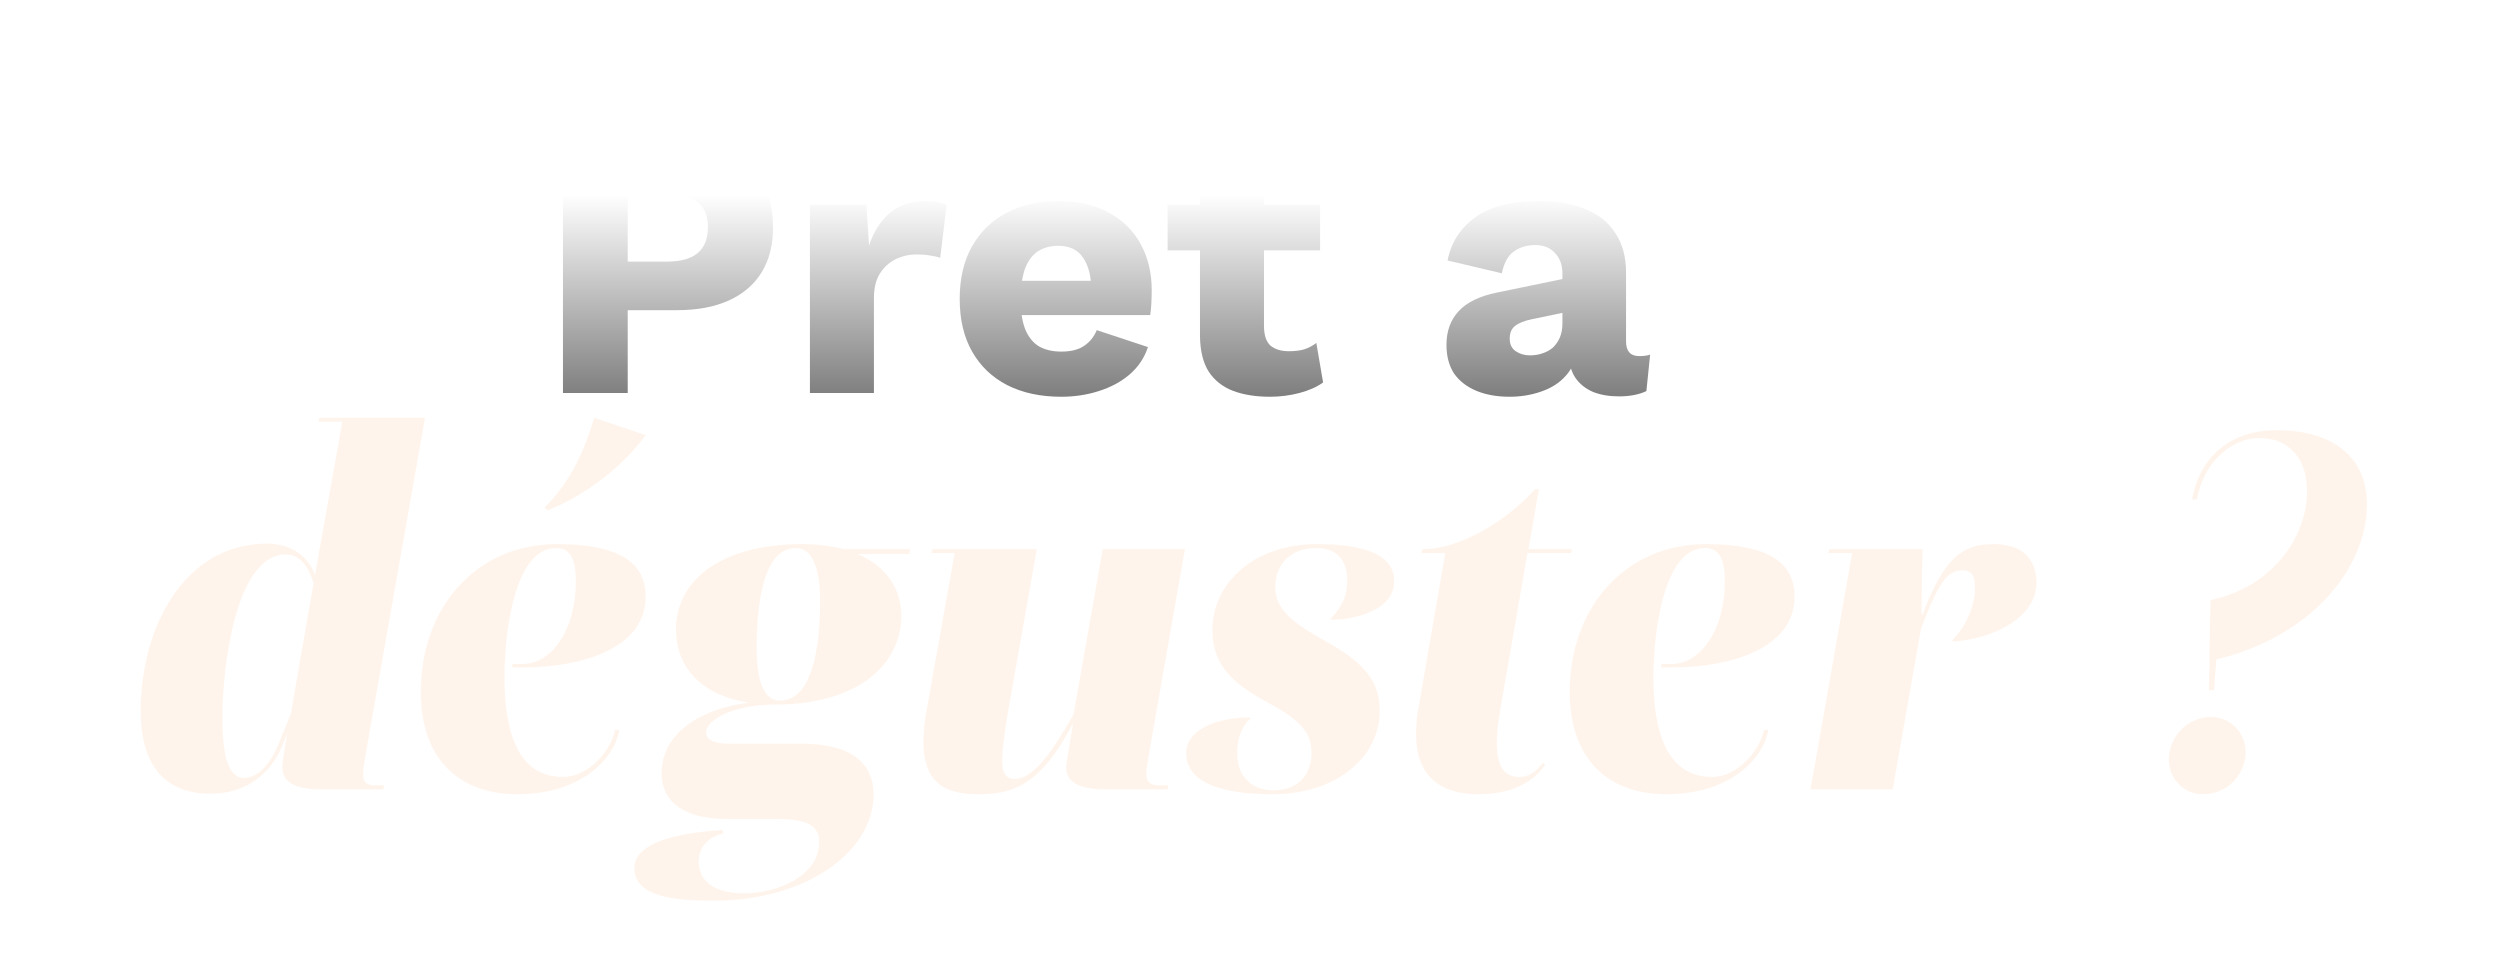 <?xml version="1.0" encoding="UTF-8"?>
<svg xmlns="http://www.w3.org/2000/svg" width="1514" height="591" viewBox="0 0 1514 591" fill="none">
  <path d="M410.013 87.52C422.325 87.52 432.813 89.496 441.477 93.448C450.141 97.4 456.753 103.1 461.313 110.548C465.873 117.996 468.153 127.04 468.153 137.68C468.153 148.32 465.873 157.364 461.313 164.812C456.753 172.26 450.141 177.96 441.477 181.912C432.813 185.864 422.325 187.84 410.013 187.84H380.145V238H340.929V87.52H410.013ZM403.857 158.428C412.065 158.428 418.221 156.756 422.325 153.412C426.581 149.916 428.709 144.672 428.709 137.68C428.709 130.688 426.581 125.52 422.325 122.176C418.221 118.68 412.065 116.932 403.857 116.932H380.145V158.428H403.857Z" fill="url(#paint0_linear_16_1605)"></path>
  <path d="M490.49 238V124H524.69L526.286 148.624C529.174 140.112 533.43 133.5 539.054 128.788C544.83 124.076 552.126 121.72 560.942 121.72C563.83 121.72 566.262 121.948 568.238 122.404C570.366 122.86 572.038 123.468 573.254 124.228L569.378 156.148C567.858 155.54 565.882 155.084 563.45 154.78C561.17 154.324 558.358 154.096 555.014 154.096C550.454 154.096 546.198 155.084 542.246 157.06C538.294 159.036 535.102 162 532.67 165.952C530.39 169.752 529.25 174.616 529.25 180.544V238H490.49Z" fill="url(#paint1_linear_16_1605)"></path>
  <path d="M642.755 240.28C630.139 240.28 619.195 237.924 609.923 233.212C600.803 228.5 593.735 221.736 588.719 212.92C583.703 204.104 581.195 193.464 581.195 181C581.195 168.536 583.703 157.896 588.719 149.08C593.735 140.264 600.727 133.5 609.695 128.788C618.815 124.076 629.227 121.72 640.931 121.72C652.939 121.72 663.123 124.076 671.483 128.788C679.995 133.348 686.455 139.732 690.863 147.94C695.271 155.996 697.475 165.268 697.475 175.756C697.475 178.492 697.399 181.228 697.247 183.964C697.095 186.7 696.867 188.98 696.563 190.804H606.275V170.056H679.463L660.995 177.124C660.995 168.004 659.323 161.012 655.979 156.148C652.787 151.284 647.771 148.852 640.931 148.852C636.067 148.852 631.887 149.992 628.391 152.272C625.047 154.552 622.463 158.124 620.639 162.988C618.967 167.852 618.131 174.084 618.131 181.684C618.131 189.132 619.119 195.212 621.095 199.924C623.071 204.484 625.883 207.828 629.531 209.956C633.179 211.932 637.587 212.92 642.755 212.92C648.531 212.92 653.091 211.78 656.435 209.5C659.931 207.22 662.515 204.028 664.187 199.924L695.195 210.184C693.067 216.72 689.343 222.268 684.023 226.828C678.855 231.236 672.623 234.58 665.327 236.86C658.183 239.14 650.659 240.28 642.755 240.28ZM683.795 110.548H655.979L640.247 90.484L624.515 110.548H596.699L621.551 71.104H658.943L683.795 110.548Z" fill="url(#paint2_linear_16_1605)"></path>
  <path d="M765.474 87.748V197.416C765.474 202.888 766.766 206.84 769.35 209.272C772.086 211.552 775.81 212.692 780.522 212.692C784.17 212.692 787.286 212.312 789.87 211.552C792.606 210.64 795.038 209.348 797.166 207.676L801.27 231.616C797.47 234.352 792.682 236.48 786.906 238C781.13 239.52 775.202 240.28 769.122 240.28C760.458 240.28 752.934 239.064 746.55 236.632C740.318 234.2 735.454 230.324 731.958 225.004C728.614 219.684 726.866 212.616 726.714 203.8V98.464L765.474 87.748ZM799.446 124V151.588H707.106V124H799.446Z" fill="url(#paint3_linear_16_1605)"></path>
  <path d="M946.2 165.724C946.2 160.404 944.68 156.224 941.64 153.184C938.752 149.992 934.8 148.396 929.784 148.396C924.768 148.396 920.436 149.688 916.788 152.272C913.292 154.704 910.86 159.112 909.492 165.496L876.66 157.744C878.788 146.8 884.412 138.06 893.532 131.524C902.652 124.988 915.496 121.72 932.064 121.72C943.16 121.72 952.584 123.392 960.336 126.736C968.24 129.928 974.244 134.792 978.348 141.328C982.604 147.712 984.732 155.616 984.732 165.04V206.764C984.732 212.692 987.392 215.656 992.712 215.656C995.448 215.656 997.652 215.352 999.324 214.744L997.044 236.86C992.484 238.988 986.936 240.052 980.4 240.052C974.472 240.052 969.228 239.14 964.668 237.316C960.108 235.34 956.536 232.452 953.952 228.652C951.368 224.7 950.076 219.76 950.076 213.832V212.464L954.408 210.868C954.408 217.404 952.432 222.876 948.48 227.284C944.68 231.692 939.664 234.96 933.432 237.088C927.352 239.216 920.968 240.28 914.28 240.28C906.528 240.28 899.764 239.064 893.988 236.632C888.212 234.2 883.728 230.704 880.536 226.144C877.496 221.432 875.976 215.656 875.976 208.816C875.976 200.608 878.408 193.844 883.272 188.524C888.288 183.052 896.116 179.252 906.756 177.124L949.848 168.232L949.62 188.752L927.732 193.312C923.172 194.224 919.752 195.592 917.472 197.416C915.344 199.088 914.28 201.672 914.28 205.168C914.28 208.512 915.496 211.02 917.928 212.692C920.36 214.364 923.248 215.2 926.592 215.2C929.176 215.2 931.608 214.82 933.888 214.06C936.32 213.3 938.448 212.16 940.272 210.64C942.096 208.968 943.54 206.916 944.604 204.484C945.668 202.052 946.2 199.164 946.2 195.82V165.724ZM931.836 69.736L947.112 109.18H918.84L895.812 69.736H931.836Z" fill="url(#paint4_linear_16_1605)"></path>
  <g filter="url(#filter0_ddd_16_1605)">
    <path d="M192.893 215.4L193.493 213H257.393L221.993 413.7C220.493 422.1 219.893 426.3 219.893 428.7C219.893 432.6 221.093 435.6 226.793 435.6H232.493L232.193 438H193.793C176.393 438 170.993 432.3 170.993 424.5C170.993 421.5 172.193 414 173.993 404.1L170.993 411.6C164.093 428.1 149.693 440.7 127.493 440.7C97.793 440.7 85.193 420.9 85.193 390.6C85.193 339.6 111.893 289.2 161.693 289.2C176.993 289.2 186.893 297.6 190.793 308.1L207.293 215.4H192.893ZM134.693 394.5C134.693 416.1 137.693 431.1 147.893 431.1C157.193 431.1 164.693 420.6 168.893 410.1L176.093 392.4L189.893 313.2C187.193 304.2 182.393 295.8 173.093 295.8C142.793 295.8 134.693 363.6 134.693 394.5Z" fill="#FFF4EC"></path>
    <path d="M331.622 269.1L329.822 267.3C346.322 251.1 354.422 231.3 359.822 213L391.022 223.5C377.522 242.1 355.622 259.5 331.622 269.1ZM340.922 430.5C356.822 430.5 370.322 414 372.422 402H375.122C372.122 419.4 352.022 441 313.322 441C279.122 441 254.822 420.9 254.822 378.9C254.822 328.5 287.822 289.5 337.322 289.5C373.922 289.5 391.022 300 391.022 321.3C391.022 353.1 351.422 364.2 316.922 364.2H310.322V362.1H316.622C333.722 362.1 348.722 342 348.722 312C348.722 300.3 346.322 291.9 336.722 291.9C312.422 291.9 305.522 340.2 305.522 370.8C305.522 401.7 313.022 430.5 340.922 430.5Z" fill="#FFF4EC"></path>
    <path d="M529.057 441C529.057 476.1 487.957 505.5 431.857 505.5C409.357 505.5 384.157 503.4 384.157 485.7C384.157 472.2 403.957 465.6 430.657 463.2L437.557 462.6L438.157 464.7L436.057 465.3C429.157 467.4 423.157 472.5 423.157 482.1C423.157 492.3 430.957 501 450.757 501C470.557 501 496.057 490.5 496.057 470.1C496.057 460.5 490.057 456 470.557 456H440.257C415.657 456 400.657 446.7 400.657 428.1C400.657 405 422.857 389.4 453.457 385.5C425.257 381.3 409.357 364.5 409.357 341.1C409.357 313.8 433.357 289.5 486.157 289.5C495.457 289.5 503.857 290.7 510.757 292.5H551.257L550.657 295.5H519.457C537.757 303.3 545.857 317.7 545.857 333C545.857 360.6 521.857 386.7 469.057 386.7C444.757 386.7 427.657 395.7 427.657 403.5C427.657 407.7 431.557 410.4 442.057 410.4H486.157C515.557 410.4 529.057 422.4 529.057 441ZM472.357 384.3C491.857 384.3 496.657 352.2 496.657 323.4C496.657 304.2 491.857 291.9 481.957 291.9C462.757 291.9 458.257 324 458.257 352.8C458.257 372 462.457 384.3 472.357 384.3Z" fill="#FFF4EC"></path>
    <path d="M564.63 292.5H627.93L610.83 389.1C608.43 402.6 606.93 414.3 606.93 421.2C606.93 428.1 609.33 431.7 614.13 431.7C622.23 431.7 630.93 425.1 645.33 400.8L650.13 392.7L667.83 292.5H717.63L696.33 413.7C694.83 422.1 694.23 426.3 694.23 428.7C694.23 432.6 695.73 435.6 701.73 435.6H707.43L707.13 438H668.73C651.33 438 645.63 432.3 645.63 424.5C645.63 423 645.93 421.5 649.83 398.1L646.83 403.5C627.93 437.4 611.13 441 591.93 441C571.23 441 559.23 433.2 559.23 409.2C559.23 403.5 559.83 396.9 561.33 389.1L578.13 294.9H564.03L564.63 292.5Z" fill="#FFF4EC"></path>
    <path d="M734.238 341.4C734.238 313.2 759.438 289.5 797.238 289.5C824.238 289.5 844.338 294.9 844.338 312C844.338 331.2 816.438 335.4 806.538 335.4L805.938 334.5C813.438 326.7 815.838 320.1 815.838 311.7C815.838 303 812.838 291.9 796.938 291.9C781.638 291.9 772.338 301.8 772.338 315.3C772.338 327 778.938 334.8 799.638 346.5C821.238 358.5 835.638 369 835.638 390.3C835.638 417.9 810.138 441 770.538 441C734.238 441 718.338 431.4 718.338 416.1C718.338 401.7 737.238 394.5 756.438 394.5L757.338 395.1C751.038 400.8 749.238 408.6 749.238 416.7C749.238 427.5 755.838 438.6 771.138 438.6C785.838 438.6 794.238 429.6 794.238 415.8C794.238 404.4 788.538 396.6 767.838 385.5C745.338 373.5 734.238 362.1 734.238 341.4Z" fill="#FFF4EC"></path>
    <path d="M860.864 294.9L861.464 292.5H862.664C883.064 292.5 911.864 276.3 929.564 256.2H931.964L925.664 292.5H952.064L951.464 294.9H925.064L908.264 391.5C907.064 398.7 906.464 405 906.464 410.1C906.464 424.8 911.564 430.5 919.964 430.5C925.664 430.5 929.564 428.1 934.364 422.1L935.864 423C926.564 436.5 911.264 441 895.064 441C873.164 441 857.564 430.8 857.564 404.7C857.564 400.2 857.864 395.4 858.764 390.3L875.264 294.9H860.864Z" fill="#FFF4EC"></path>
    <path d="M1036.72 430.5C1052.62 430.5 1066.12 414 1068.22 402H1070.92C1067.92 419.4 1047.82 441 1009.12 441C974.923 441 950.623 420.9 950.623 378.9C950.623 328.5 983.623 289.5 1033.12 289.5C1069.72 289.5 1086.82 300 1086.82 321.3C1086.82 353.1 1047.22 364.2 1012.72 364.2H1006.12V362.1H1012.42C1029.52 362.1 1044.52 342 1044.52 312C1044.52 300.3 1042.12 291.9 1032.52 291.9C1008.22 291.9 1001.32 340.2 1001.32 370.8C1001.32 401.7 1008.82 430.5 1036.72 430.5Z" fill="#FFF4EC"></path>
    <path d="M1107.86 292.5H1164.26L1163.66 332.1H1164.26C1177.46 297.3 1188.86 289.5 1207.16 289.5C1224.56 289.5 1233.26 298.2 1233.26 313.2C1233.26 333 1209.26 346.5 1182.86 348.6L1182.26 347.7C1191.26 338.7 1196.06 326.4 1196.06 315.6C1196.06 310.2 1194.86 305.4 1188.56 305.4C1179.26 305.4 1173.86 312.9 1163.36 340.8L1146.26 438H1096.46L1121.66 294.9H1107.26L1107.86 292.5Z" fill="#FFF4EC"></path>
    <path d="M1337.74 378L1338.64 323.4C1374.94 315.9 1397.14 286.5 1397.14 257.1C1397.14 238.2 1386.64 225.3 1368.34 225.3C1351.84 225.3 1334.44 239.4 1330.54 262.5H1327.54C1332.04 236.4 1351.24 220.5 1378.54 220.5C1413.34 220.5 1433.44 237.3 1433.44 265.2C1433.44 303.9 1400.14 345.3 1342.24 359.4L1340.74 378H1337.74ZM1334.14 441C1322.14 441 1313.44 431.4 1313.44 419.7C1313.44 406.8 1324.24 394.2 1338.94 394.2C1350.94 394.2 1359.94 403.8 1359.94 415.5C1359.94 428.4 1349.44 441 1334.14 441Z" fill="#FFF4EC"></path>
  </g>
  <defs>
    <filter id="filter0_ddd_16_1605" x="5.193" y="133" width="1508.24" height="452.5" filterUnits="userSpaceOnUse" color-interpolation-filters="sRGB">
      <feFlood flood-opacity="0" result="BackgroundImageFix"></feFlood>
      <feColorMatrix in="SourceAlpha" type="matrix" values="0 0 0 0 0 0 0 0 0 0 0 0 0 0 0 0 0 0 127 0" result="hardAlpha"></feColorMatrix>
      <feOffset></feOffset>
      <feGaussianBlur stdDeviation="40"></feGaussianBlur>
      <feComposite in2="hardAlpha" operator="out"></feComposite>
      <feColorMatrix type="matrix" values="0 0 0 0 1 0 0 0 0 0.586 0 0 0 0 0.338 0 0 0 1 0"></feColorMatrix>
      <feBlend mode="normal" in2="BackgroundImageFix" result="effect1_dropShadow_16_1605"></feBlend>
      <feColorMatrix in="SourceAlpha" type="matrix" values="0 0 0 0 0 0 0 0 0 0 0 0 0 0 0 0 0 0 127 0" result="hardAlpha"></feColorMatrix>
      <feOffset></feOffset>
      <feGaussianBlur stdDeviation="22"></feGaussianBlur>
      <feComposite in2="hardAlpha" operator="out"></feComposite>
      <feColorMatrix type="matrix" values="0 0 0 0 1 0 0 0 0 0.686 0 0 0 0 0.439 0 0 0 0.25 0"></feColorMatrix>
      <feBlend mode="normal" in2="effect1_dropShadow_16_1605" result="effect2_dropShadow_16_1605"></feBlend>
      <feColorMatrix in="SourceAlpha" type="matrix" values="0 0 0 0 0 0 0 0 0 0 0 0 0 0 0 0 0 0 127 0" result="hardAlpha"></feColorMatrix>
      <feOffset dy="40"></feOffset>
      <feGaussianBlur stdDeviation="20"></feGaussianBlur>
      <feComposite in2="hardAlpha" operator="out"></feComposite>
      <feColorMatrix type="matrix" values="0 0 0 0 1 0 0 0 0 0.686 0 0 0 0 0.439 0 0 0 0.2 0"></feColorMatrix>
      <feBlend mode="normal" in2="effect2_dropShadow_16_1605" result="effect3_dropShadow_16_1605"></feBlend>
      <feBlend mode="normal" in="SourceGraphic" in2="effect3_dropShadow_16_1605" result="shape"></feBlend>
    </filter>
    <linearGradient id="paint0_linear_16_1605" x1="662.5" y1="238" x2="662.5" y2="88" gradientUnits="userSpaceOnUse">
      <stop stop-color="#808080"></stop>
      <stop offset="0.8" stop-color="white"></stop>
    </linearGradient>
    <linearGradient id="paint1_linear_16_1605" x1="662.5" y1="238" x2="662.5" y2="88" gradientUnits="userSpaceOnUse">
      <stop stop-color="#808080"></stop>
      <stop offset="0.8" stop-color="white"></stop>
    </linearGradient>
    <linearGradient id="paint2_linear_16_1605" x1="662.5" y1="238" x2="662.5" y2="88" gradientUnits="userSpaceOnUse">
      <stop stop-color="#808080"></stop>
      <stop offset="0.8" stop-color="white"></stop>
    </linearGradient>
    <linearGradient id="paint3_linear_16_1605" x1="662.5" y1="238" x2="662.5" y2="88" gradientUnits="userSpaceOnUse">
      <stop stop-color="#808080"></stop>
      <stop offset="0.8" stop-color="white"></stop>
    </linearGradient>
    <linearGradient id="paint4_linear_16_1605" x1="662.5" y1="238" x2="662.5" y2="88" gradientUnits="userSpaceOnUse">
      <stop stop-color="#808080"></stop>
      <stop offset="0.8" stop-color="white"></stop>
    </linearGradient>
  </defs>
</svg>
